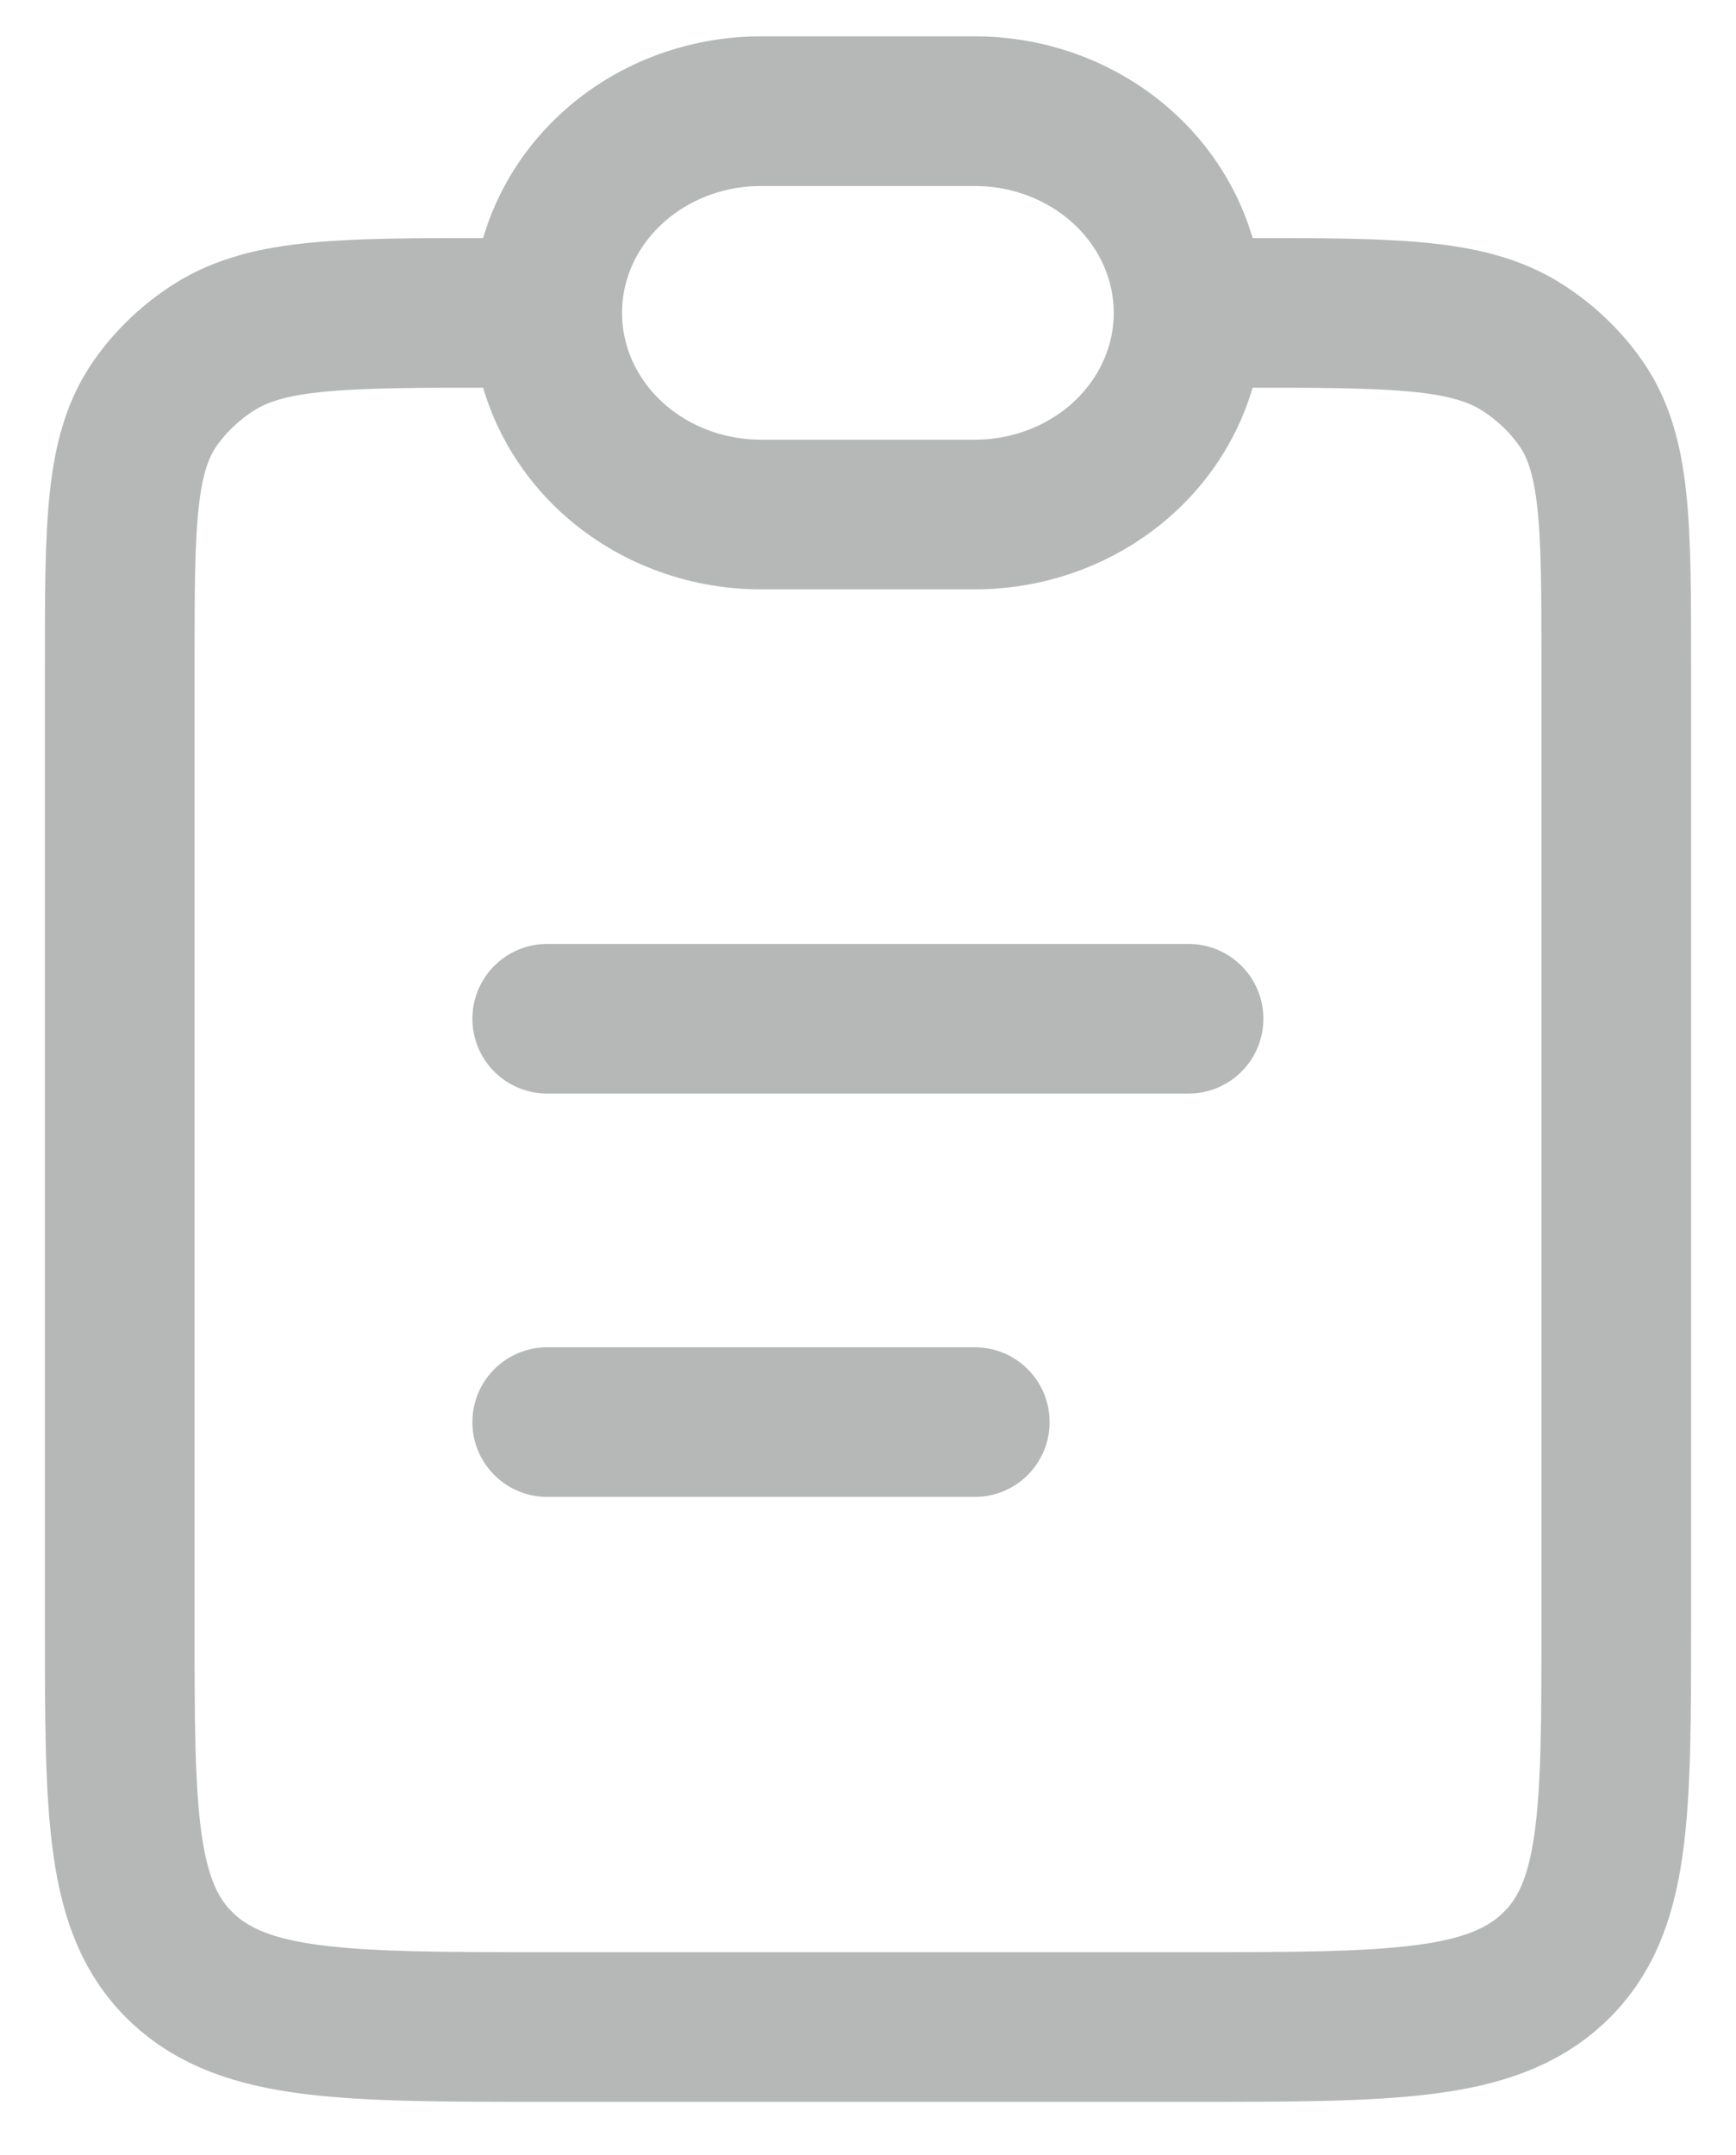 <?xml version="1.0" encoding="UTF-8"?> <svg xmlns="http://www.w3.org/2000/svg" width="29" height="36" viewBox="0 0 29 36" fill="none"><g opacity="0.4"><path d="M20.75 5.226C23.257 5.226 24.512 5.226 25.413 5.793C25.803 6.039 26.138 6.355 26.398 6.723C27 7.572 27 8.756 27 11.12V27.12C27 30.297 27 31.883 25.954 32.87C24.907 33.857 23.225 33.857 19.857 33.857H9.143C5.775 33.857 4.093 33.857 3.046 32.87C2 31.883 2 30.297 2 27.12V11.12C2 8.756 2 7.572 2.602 6.723C2.862 6.355 3.197 6.039 3.587 5.793C4.487 5.226 5.743 5.226 8.25 5.226" stroke="#494D4E" stroke-width="2.5"></path><path d="M9.141 5.226C9.141 4.332 9.517 3.476 10.187 2.844C10.856 2.212 11.765 1.857 12.712 1.857H16.284C17.231 1.857 18.139 2.212 18.809 2.844C19.479 3.476 19.855 4.332 19.855 5.226C19.855 6.119 19.479 6.976 18.809 7.608C18.139 8.239 17.231 8.594 16.284 8.594H12.712C11.765 8.594 10.856 8.239 10.187 7.608C9.517 6.976 9.141 6.119 9.141 5.226Z" stroke="#494D4E" stroke-width="2.5"></path><path d="M9.141 17.016H19.855M9.141 23.753H16.284" stroke="#494D4E" stroke-width="2.5" stroke-linecap="round"></path></g></svg> 